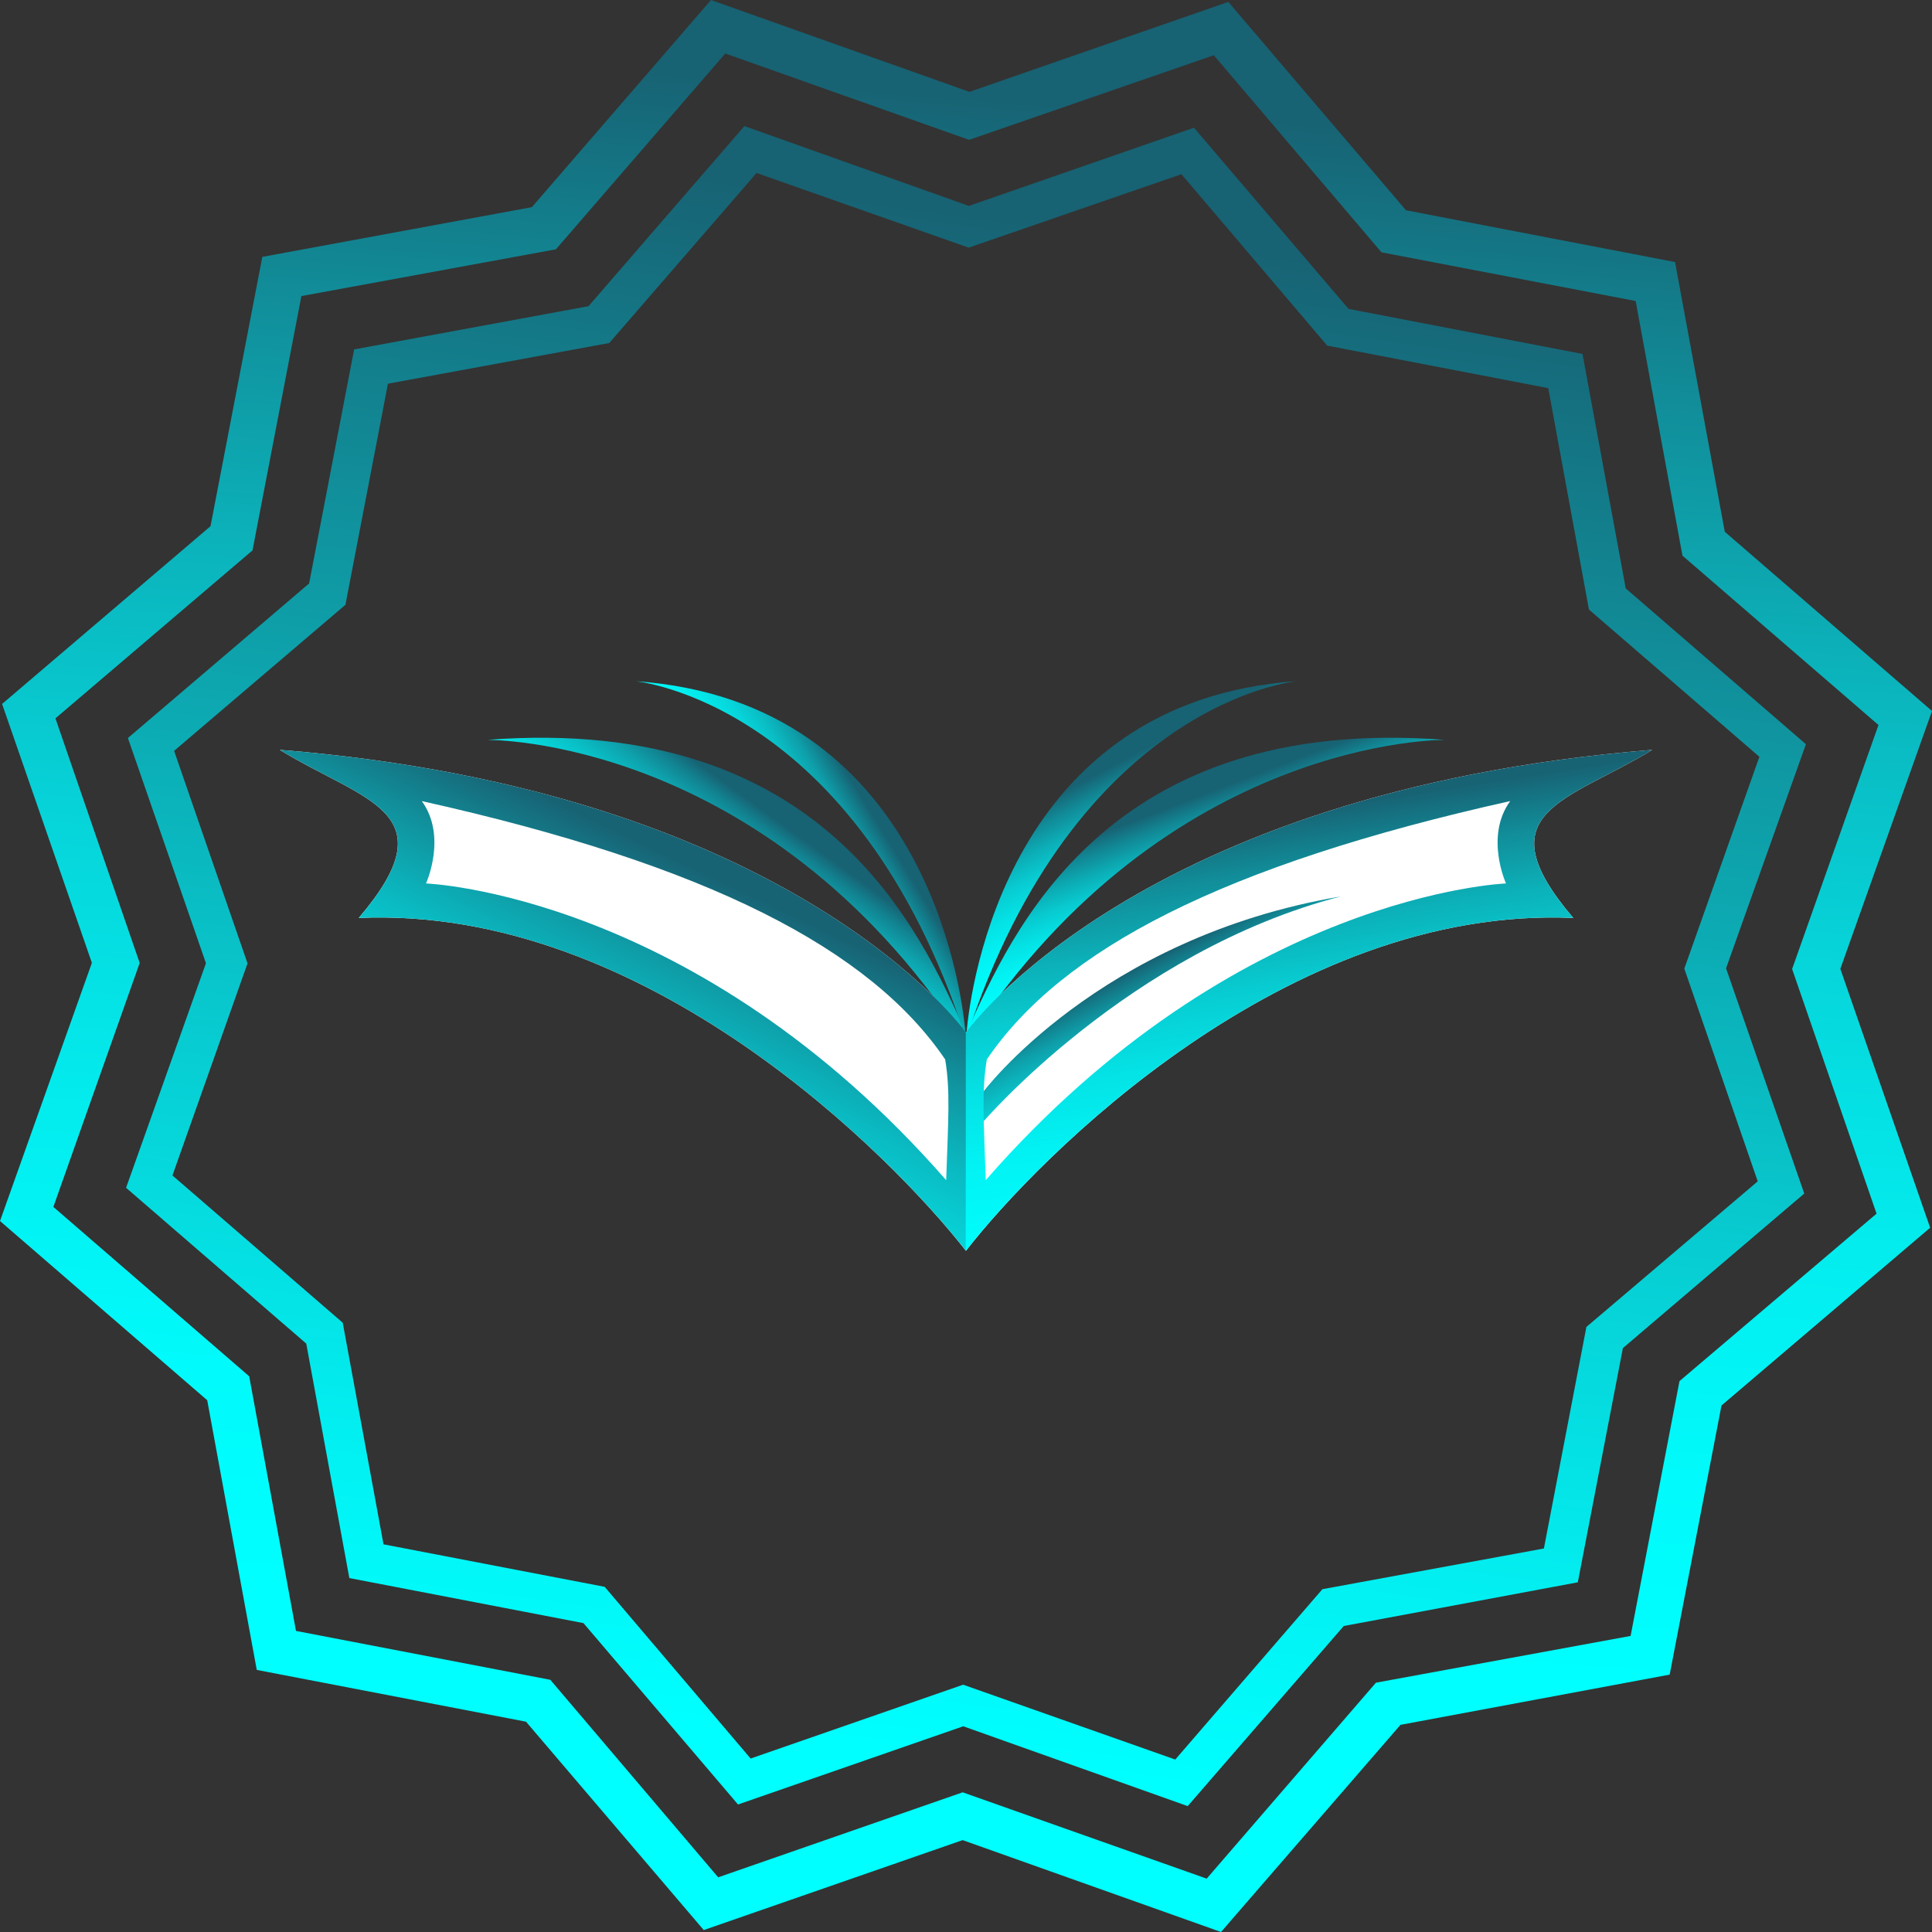 <svg xmlns="http://www.w3.org/2000/svg" xmlns:xlink="http://www.w3.org/1999/xlink" data-name="Layer 1" viewBox="0 0 500 500">
  <rect x="0" y="0" width="500" height="500" fill="#333333" stroke="none"/>
  <defs>
    <linearGradient id="6zg0q8WXJc" x1="267.41" y1="25.03" x2="236.59" y2="423.33" gradientUnits="userSpaceOnUse">
      <stop offset="0" stop-color="#176273"/>
      <stop offset=".16" stop-color="#118c98"/>
      <stop offset=".34" stop-color="#0bb5bd"/>
      <stop offset=".52" stop-color="#06d5da"/>
      <stop offset=".7" stop-color="#03ecee"/>
      <stop offset=".86" stop-color="#01fafb"/>
      <stop offset="1" stop-color="#0ff"/>
    </linearGradient>
    <linearGradient id="6zg0q8WXJe" x1="276.23" y1="56.75" x2="222.66" y2="451.43" gradientUnits="userSpaceOnUse">
      <stop offset="0" stop-color="#176273"/>
      <stop offset=".26" stop-color="#10939e"/>
      <stop offset=".61" stop-color="#07cdd2"/>
      <stop offset=".86" stop-color="#02f1f3"/>
      <stop offset="1" stop-color="#0ff"/>
    </linearGradient>
    <linearGradient id="6zg0q8WXJg" x1="343.37" y1="242.66" x2="317.34" y2="334.9" gradientUnits="userSpaceOnUse">
      <stop offset="0" stop-color="#fff"/>
      <stop offset="1" stop-color="#fff"/>
    </linearGradient>
    <linearGradient id="6zg0q8WXJa" x1="294.82" y1="249.95" x2="324.17" y2="307.27" gradientUnits="userSpaceOnUse">
      <stop offset="0" stop-color="#176273"/>
      <stop offset=".05" stop-color="#137c8a"/>
      <stop offset=".12" stop-color="#0e9ea9"/>
      <stop offset=".21" stop-color="#0abdc4"/>
      <stop offset=".3" stop-color="#06d5da"/>
      <stop offset=".41" stop-color="#03e8ea"/>
      <stop offset=".53" stop-color="#01f5f6"/>
      <stop offset=".69" stop-color="#00fdfd"/>
      <stop offset="1" stop-color="#0ff"/>
    </linearGradient>
    <linearGradient id="6zg0q8WXJj" x1="304.89" y1="207.92" x2="319.05" y2="244.99" gradientUnits="userSpaceOnUse">
      <stop offset="0" stop-color="#176273"/>
      <stop offset=".1" stop-color="#128492"/>
      <stop offset=".23" stop-color="#0caab3"/>
      <stop offset=".36" stop-color="#08c9cf"/>
      <stop offset=".5" stop-color="#04e1e4"/>
      <stop offset=".64" stop-color="#02f2f3"/>
      <stop offset=".8" stop-color="#00fcfc"/>
      <stop offset="1" stop-color="#0ff"/>
    </linearGradient>
    <linearGradient id="6zg0q8WXJl" x1="281.77" y1="201.29" x2="303.27" y2="242.08" gradientUnits="userSpaceOnUse">
      <stop offset="0" stop-color="#176273"/>
      <stop offset=".11" stop-color="#118a97"/>
      <stop offset=".23" stop-color="#0caeb7"/>
      <stop offset=".35" stop-color="#08cbd1"/>
      <stop offset=".49" stop-color="#04e2e5"/>
      <stop offset=".63" stop-color="#02f2f4"/>
      <stop offset=".79" stop-color="#00fcfc"/>
      <stop offset="1" stop-color="#0ff"/>
    </linearGradient>
    <linearGradient id="6zg0q8WXJn" x1="331.27" y1="211" x2="350.7" y2="334.66" gradientUnits="userSpaceOnUse">
      <stop offset="0" stop-color="#176273"/>
      <stop offset="0" stop-color="#176475"/>
      <stop offset=".11" stop-color="#118d99"/>
      <stop offset=".23" stop-color="#0cb0b8"/>
      <stop offset=".35" stop-color="#07cdd2"/>
      <stop offset=".48" stop-color="#04e3e6"/>
      <stop offset=".62" stop-color="#02f3f4"/>
      <stop offset=".78" stop-color="#00fcfc"/>
      <stop offset="1" stop-color="#0ff"/>
    </linearGradient>
    <linearGradient id="6zg0q8WXJp" x1="278.27" y1="247.74" x2="354.94" y2="240.44" gradientUnits="userSpaceOnUse">
      <stop offset="0" stop-color="#fff"/>
      <stop offset="1" stop-color="#176273"/>
    </linearGradient>
    <linearGradient id="6zg0q8WXJr" x1="199.41" y1="210.85" x2="157.23" y2="269.21" gradientUnits="userSpaceOnUse">
      <stop offset="0" stop-color="#176273"/>
      <stop offset=".05" stop-color="#12818f"/>
      <stop offset=".12" stop-color="#0ea2ad"/>
      <stop offset=".2" stop-color="#09bfc6"/>
      <stop offset=".29" stop-color="#06d7db"/>
      <stop offset=".38" stop-color="#03e9eb"/>
      <stop offset=".5" stop-color="#01f6f7"/>
      <stop offset=".65" stop-color="#00fdfd"/>
      <stop offset="1" stop-color="#0ff"/>
    </linearGradient>
    <linearGradient id="6zg0q8WXJt" x1="225.91" y1="210.78" x2="180.19" y2="238.92" xlink:href="#6zg0q8WXJa"/>
    <linearGradient id="6zg0q8WXJv" x1="178.11" y1="223.53" x2="126.7" y2="330.93" gradientUnits="userSpaceOnUse">
      <stop offset="0" stop-color="#176273"/>
      <stop offset=".01" stop-color="#176576"/>
      <stop offset=".18" stop-color="#10949f"/>
      <stop offset=".35" stop-color="#0abac2"/>
      <stop offset=".52" stop-color="#06d8dc"/>
      <stop offset=".69" stop-color="#03eef0"/>
      <stop offset=".85" stop-color="#01fbfb"/>
      <stop offset="1" stop-color="#0ff"/>
    </linearGradient>
    <clipPath id="6zg0q8WXJb">
      <path d="M485.65 314.09l-51 43.34L422 423.38l-65.91 12.1-43.8 50.71-63.15-22.34-63.28 22-43.44-51.12-65.82-12.65-12.11-65.9-50.68-43.83 22.34-63.13-21.8-63.31 51-43.47L78 76.62l65.87-12.1 43.83-50.67 63.1 22.34 63.33-21.89 43.4 51 65.78 12.6 12.11 65.9 50.73 43.83-22.35 63.15zM500 184l-53.63-46.38-12.87-69.8-69.63-13.4L317.89.49l-67 23.28L184 0l-46.35 53.61-69.76 12.87-13.41 69.7-53.94 46 23.24 67L0 316l53.63 46.38 12.82 69.79 69.68 13.4 46 53.93 67-23.28L316 500l46.44-53.61 69.67-13 13.41-69.65 54-46-23.24-67z" fill="none"/>
    </clipPath>
    <clipPath id="6zg0q8WXJd">
      <path d="M454.9 305.73l-44.34 37.68-11 57.34-57.32 10.53-38.08 44.09-54.9-19.37-55 19.11-37.77-44.44-57.24-11-10.55-57.35-44.07-38.11 19.43-54.89-19-55 44.34-37.8 11-57.22 57.28-10.53 38.12-44 54.9 19.32 55.06-19 37.73 44.36 57.2 11 10.53 57.3 44.11 38.11-19.43 54.82zm12.47-113.13l-46.63-40.32-11.19-60.68L349 79.94l-40-46.89-58.26 20.24-58.09-20.66-40.34 46.61-60.66 11.19L80 151l-46.9 40 20.2 58.28-20.67 58.12 46.63 40.32 11.15 60.68L151 420.06 191 467l58.29-20.24 58.09 20.66 40.38-46.61 60.58-11.31L420 348.89l46.94-40-20.24-58.29z" fill="none"/>
    </clipPath>
    <clipPath id="6zg0q8WXJf">
      <path d="M427.61 194.06c-22.05 13.45-43.95 15.95-20.45 43.5-74.28-3.26-138.39 62-157.18 86.15v-56.49s44.17-62.43 177.63-73.16" fill="none"/>
    </clipPath>
    <clipPath id="6zg0q8WXJh">
      <path d="M254.26 290.53S292.16 246.16 347 232c-62.88 10.66-92.69 50.76-92.69 50.76z" fill="none"/>
    </clipPath>
    <clipPath id="6zg0q8WXJi">
      <path d="M373.94 191.48s-71.59-.94-123 77.23a6.52 6.52 0 01-.69-1.74c11.49-25.42 36-82.27 123.74-75.49" fill="none"/>
    </clipPath>
    <clipPath id="6zg0q8WXJk">
      <path d="M335.57 176.29s-57.05 5.26-85.41 92.09v-1.23c1-11.89 10.88-85.71 85.41-90.86" fill="none"/>
    </clipPath>
    <clipPath id="6zg0q8WXJm">
      <path d="M255.1 305.43c64.87-74.25 134.65-76.79 134.65-76.79s-5.55-12.18 1.09-21.32c-74.38 16.57-116.09 38.36-135.45 66.86-1.35 8.12-.8 15.37-.29 31.25m172.51-111.37c-22.05 13.45-43.95 15.95-20.45 43.5-74.28-3.26-138.39 62-157.18 86.15v-56.49s44.17-62.43 177.63-73.16z" fill="none"/>
    </clipPath>
    <clipPath id="6zg0q8WXJo">
      <path d="M72.39 194.06c22 13.45 44 15.95 20.45 43.5 74.38-3.26 138.32 62 157.14 86.15v-56.49s-44.13-62.43-177.59-73.16" fill="none"/>
    </clipPath>
    <clipPath id="6zg0q8WXJq">
      <path d="M126.06 191.48s71.63-.94 123.09 77.23a6.87 6.87 0 00.69-1.74c-11.53-25.42-36.05-82.27-123.78-75.49" fill="none"/>
    </clipPath>
    <clipPath id="6zg0q8WXJs">
      <path d="M164.43 176.29s57.19 5.26 85.41 92.09v-1.23c-1-11.89-10.92-85.71-85.41-90.86" fill="none"/>
    </clipPath>
    <clipPath id="6zg0q8WXJu">
      <path d="M244.87 305.43c-64.87-74.25-134.62-76.79-134.62-76.79s5.55-12.18-1.09-21.32c74.35 16.57 116.09 38.36 135.45 66.86 1.35 8.12.8 15.37.26 31.25M72.39 194.06c22 13.45 44 15.95 20.45 43.5 74.38-3.26 138.32 62 157.14 86.15v-56.49s-44.13-62.43-177.59-73.16z" fill="none"/>
    </clipPath>
  </defs>
  <g clip-path="url(#6zg0q8WXJb)">
    <path fill="url(#6zg0q8WXJc)" d="M0 0h500v500H0z"/>
  </g>
  <g clip-path="url(#6zg0q8WXJd)">
    <path fill="url(#6zg0q8WXJe)" d="M32.63 32.63h434.75v434.75H32.63z"/>
  </g>
  <g clip-path="url(#6zg0q8WXJf)">
    <path fill="url(#6zg0q8WXJg)" d="M249.98 194.06h177.63v129.65H249.98z"/>
  </g>
  <g clip-path="url(#6zg0q8WXJh)">
    <path fill="url(#6zg0q8WXJa)" d="M254.26 231.98h92.69v58.55h-92.69z"/>
  </g>
  <g clip-path="url(#6zg0q8WXJi)">
    <path fill="url(#6zg0q8WXJj)" d="M250.2 184.7h123.74v84H250.2z"/>
  </g>
  <g clip-path="url(#6zg0q8WXJk)">
    <path fill="url(#6zg0q8WXJl)" d="M250.16 176.29h85.41v92.09h-85.41z"/>
  </g>
  <g clip-path="url(#6zg0q8WXJm)">
    <path fill="url(#6zg0q8WXJn)" d="M249.98 194.06h177.63v129.65H249.98z"/>
  </g>
  <g clip-path="url(#6zg0q8WXJo)">
    <path fill="url(#6zg0q8WXJp)" d="M72.39 194.06h177.59v129.65H72.39z"/>
  </g>
  <g clip-path="url(#6zg0q8WXJq)">
    <path fill="url(#6zg0q8WXJr)" d="M126.06 184.7h123.77v84H126.06z"/>
  </g>
  <g clip-path="url(#6zg0q8WXJs)">
    <path fill="url(#6zg0q8WXJt)" d="M164.43 176.29h85.41v92.09h-85.41z"/>
  </g>
  <g clip-path="url(#6zg0q8WXJu)">
    <path fill="url(#6zg0q8WXJv)" d="M72.39 194.06h177.59v129.65H72.39z"/>
  </g>
</svg>
